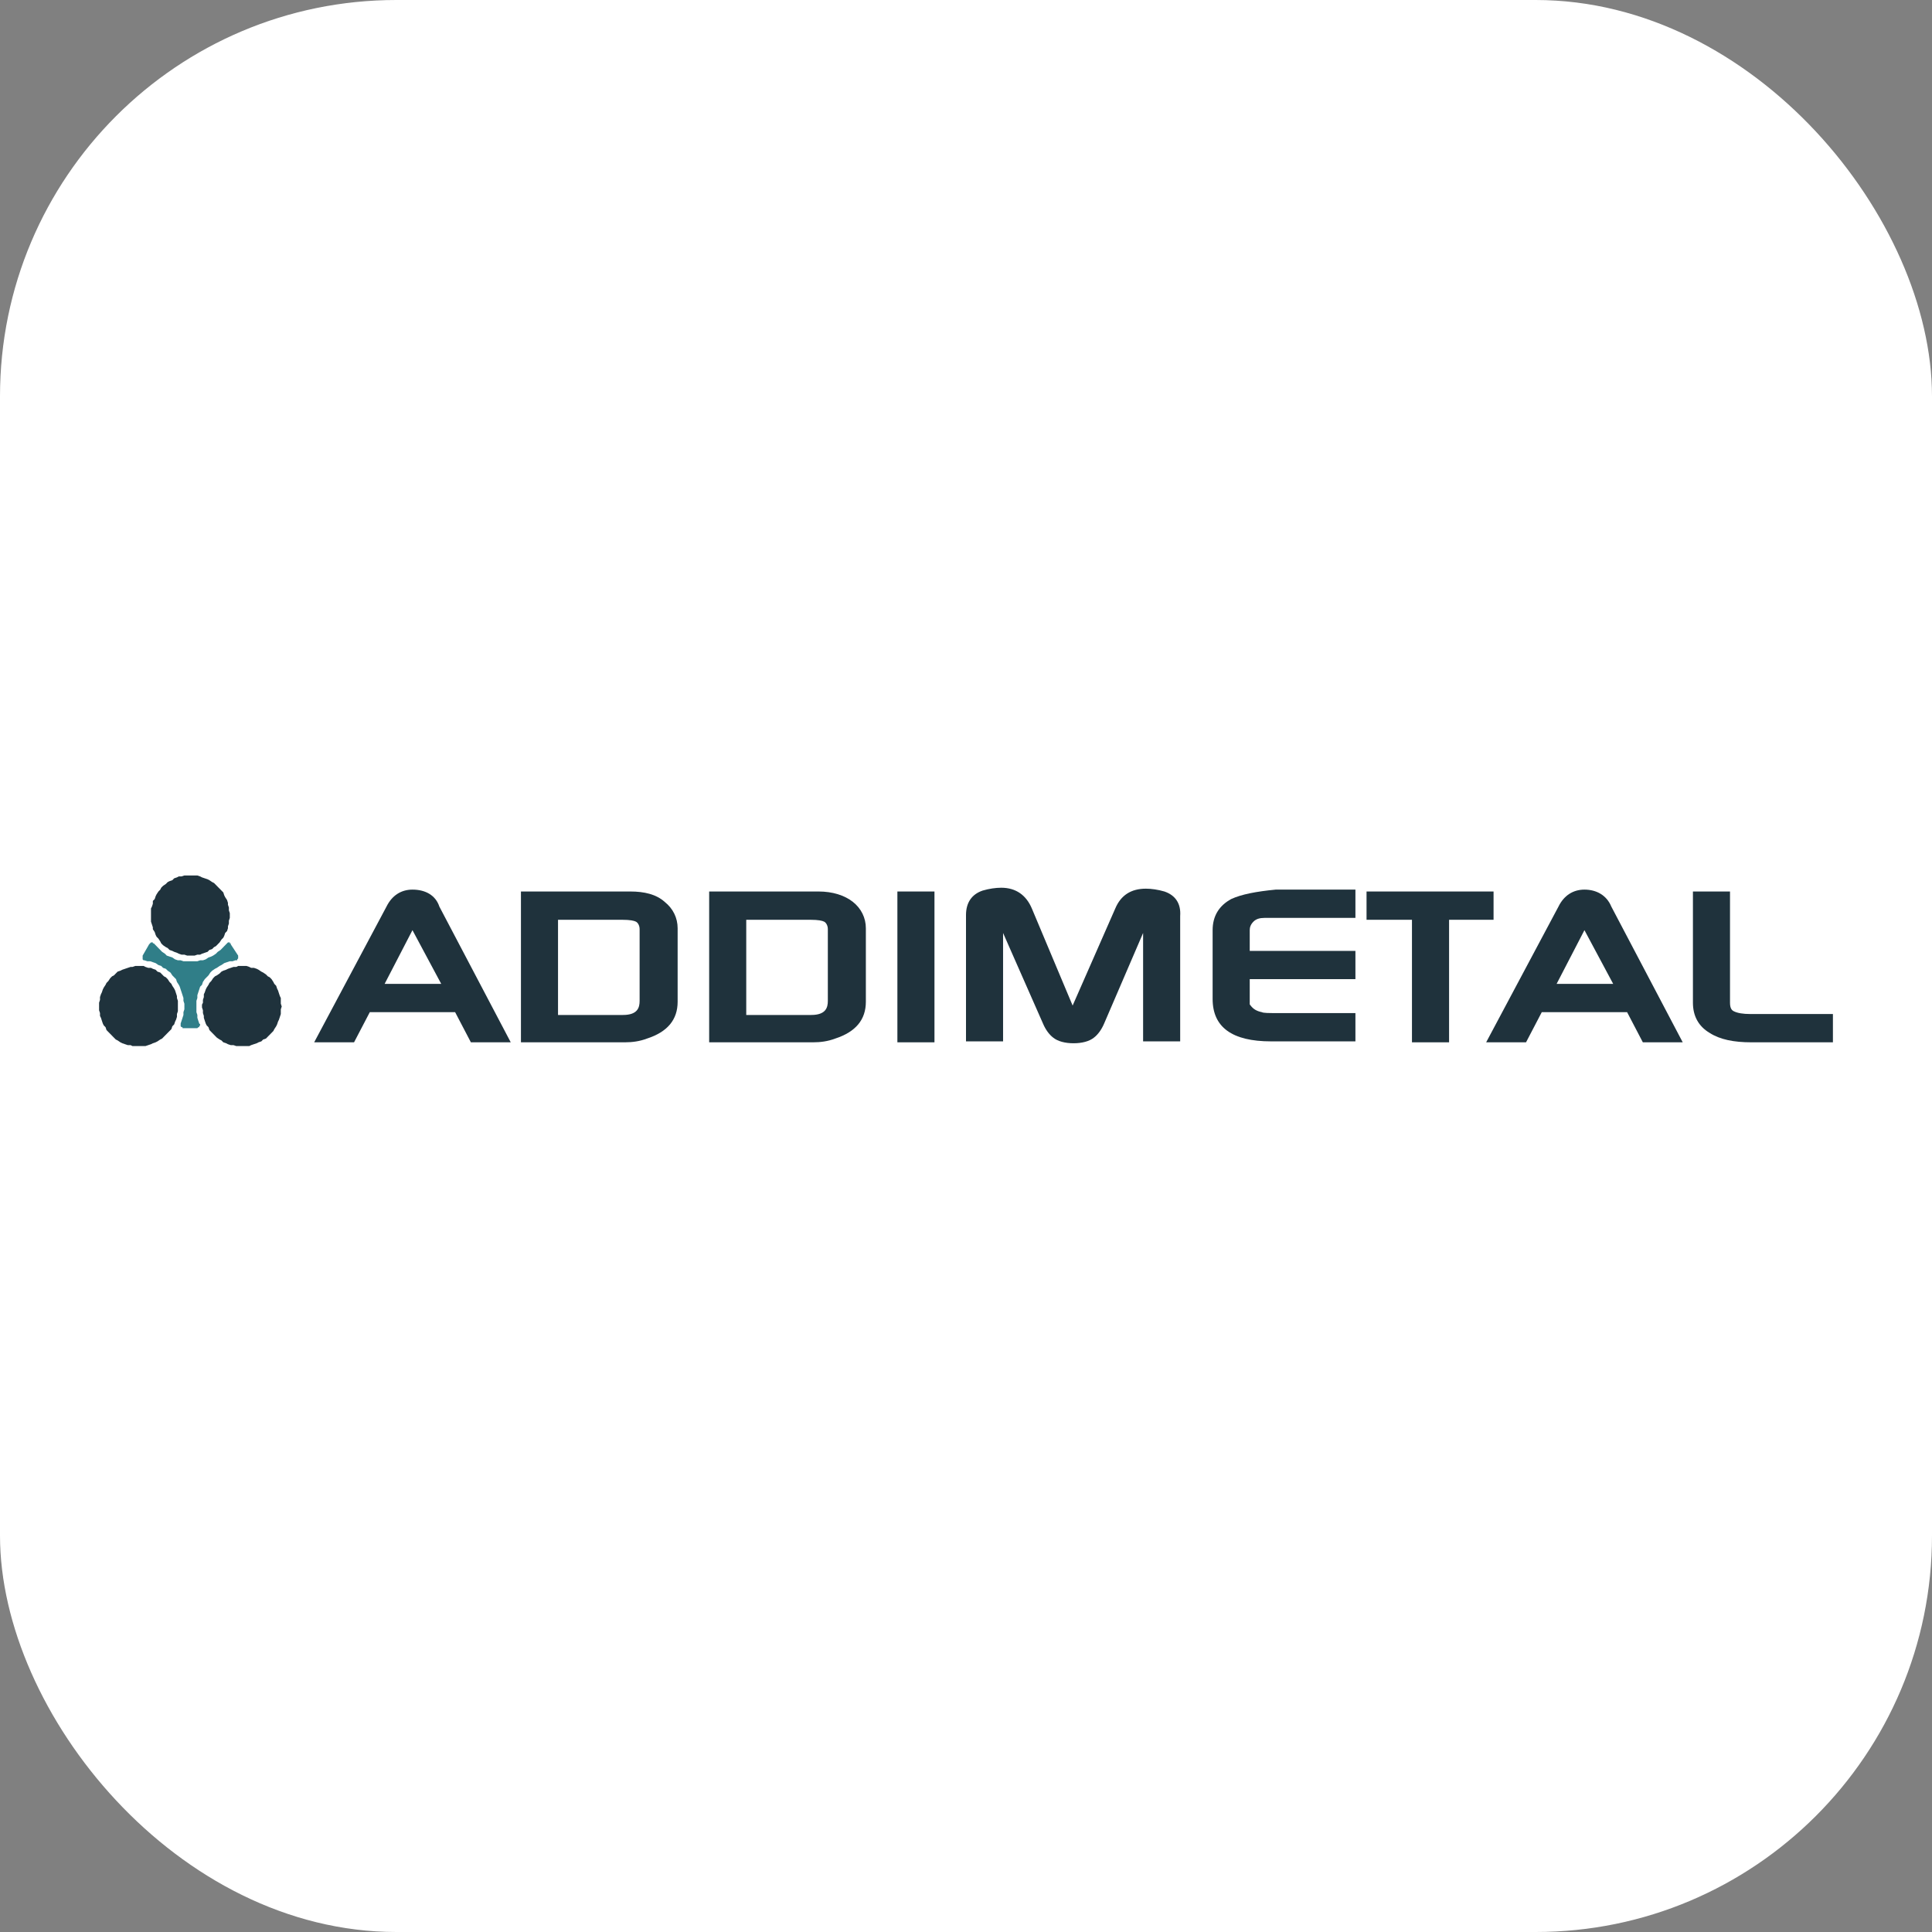 <svg width="78" height="78" viewBox="0 0 78 78" fill="none" xmlns="http://www.w3.org/2000/svg">
<rect x="0" y="0" width="78" height="78" fill="#808080" stroke="none"/>
<rect width="78" height="78" rx="16" fill="white"/>
<path d="M11.337 40.521V40.407V40.292L11.3 40.216L11.262 40.102L11.225 39.988L11.187 39.912L11.15 39.798L11.075 39.721L11.037 39.645L10.963 39.531L10.888 39.455L10.813 39.417L10.738 39.341L10.626 39.265L10.551 39.227L10.438 39.151L10.364 39.113L10.251 39.075H10.139L10.064 39.037L9.952 38.998H9.84H9.727H9.615L9.54 39.037H9.428L9.316 39.075L9.203 39.113L9.128 39.151L9.016 39.189L8.941 39.227L8.866 39.303L8.754 39.379L8.679 39.417L8.604 39.493L8.529 39.607L8.455 39.684L8.417 39.76L8.342 39.874L8.305 39.95L8.267 40.064L8.23 40.14V40.254L8.193 40.368V40.483L8.155 40.559V40.673L8.193 40.787V40.901L8.23 41.015V41.092L8.267 41.206L8.305 41.32L8.342 41.396L8.417 41.472L8.455 41.586L8.529 41.662L8.604 41.738L8.679 41.815L8.754 41.891L8.866 41.967L8.941 42.005L9.016 42.081L9.128 42.119L9.203 42.157L9.316 42.195H9.428L9.54 42.233H9.615H9.727H9.84H9.952H10.064L10.139 42.195L10.251 42.157L10.364 42.119L10.438 42.081L10.551 42.043L10.626 41.967L10.738 41.929L10.813 41.852L10.888 41.776L10.963 41.7L11.037 41.624L11.075 41.548L11.15 41.434L11.187 41.358L11.225 41.244L11.262 41.168L11.3 41.053L11.337 40.939V40.825V40.749L11.374 40.635L11.337 40.521Z" fill="#1F323C"/>
<path d="M7.182 40.407L7.144 40.292V40.216L7.107 40.102L7.07 39.988L7.032 39.912L6.957 39.798L6.92 39.721L6.845 39.645L6.77 39.531L6.695 39.455L6.62 39.417L6.545 39.341L6.471 39.265L6.358 39.227L6.283 39.151L6.171 39.113L6.096 39.075H5.984L5.872 39.037L5.797 38.998H5.684H5.572H5.46L5.348 39.037H5.273L5.16 39.075L5.048 39.113L4.936 39.151L4.861 39.189L4.749 39.227L4.674 39.303L4.599 39.379L4.524 39.417L4.449 39.493L4.374 39.607L4.299 39.684L4.262 39.76L4.187 39.874L4.15 39.95L4.112 40.064L4.075 40.14L4.037 40.254V40.368L4 40.483V40.559V40.673V40.787L4.037 40.901V41.015L4.075 41.092L4.112 41.206L4.15 41.32L4.187 41.396L4.262 41.472L4.299 41.586L4.374 41.662L4.449 41.738L4.524 41.815L4.599 41.891L4.674 41.967L4.749 42.005L4.861 42.081L4.936 42.119L5.048 42.157L5.16 42.195H5.273L5.348 42.233H5.46H5.572H5.684H5.797H5.872L5.984 42.195L6.096 42.157L6.171 42.119L6.283 42.081L6.358 42.043L6.471 41.967L6.545 41.929L6.62 41.852L6.695 41.776L6.77 41.7L6.845 41.624L6.92 41.548L6.957 41.434L7.032 41.358L7.07 41.244L7.107 41.168L7.144 41.053V40.939L7.182 40.825V40.749V40.635V40.521V40.407Z" fill="#1F323C"/>
<path d="M6.096 37.21L6.134 37.324L6.171 37.438V37.514L6.246 37.629L6.283 37.743L6.321 37.819L6.396 37.895L6.471 38.009L6.508 38.085L6.583 38.161L6.695 38.237L6.77 38.276L6.845 38.352L6.957 38.39L7.032 38.428L7.144 38.466L7.219 38.504L7.331 38.542H7.444L7.556 38.58H7.668H7.743H7.856L7.968 38.542H8.08L8.155 38.504L8.267 38.466L8.38 38.428L8.454 38.352L8.567 38.314L8.642 38.237L8.717 38.199L8.791 38.123L8.866 38.047L8.941 37.933L9.016 37.857L9.053 37.781L9.091 37.667L9.166 37.59L9.203 37.476V37.4L9.241 37.286V37.172L9.278 37.058V36.944V36.867L9.241 36.753V36.639L9.203 36.525V36.449L9.166 36.335L9.091 36.221L9.053 36.145L9.016 36.03L8.941 35.954L8.866 35.878L8.791 35.802L8.717 35.726L8.642 35.65L8.567 35.612L8.454 35.536L8.38 35.498L8.267 35.46L8.155 35.422L8.08 35.383L7.968 35.345H7.856H7.743H7.668H7.556H7.444L7.331 35.383H7.219L7.144 35.422L7.032 35.46L6.957 35.536L6.845 35.574L6.77 35.612L6.695 35.688L6.583 35.764L6.508 35.84L6.471 35.916L6.396 35.992L6.321 36.106L6.283 36.183L6.246 36.297L6.171 36.373V36.487L6.134 36.601L6.096 36.677V36.791V36.906V37.02V37.134V37.21Z" fill="#1F323C"/>
<path d="M8.267 39.531L8.342 39.455L8.417 39.379L8.492 39.265L8.567 39.189L8.679 39.113L8.754 39.075L8.866 38.998L8.941 38.961L9.053 38.884L9.166 38.846L9.278 38.808H9.39L9.503 38.77H9.54H9.578V38.732L9.615 38.694V38.656V38.618V38.58L9.315 38.123V38.085H9.278V38.047H9.241H9.203L9.166 38.085L9.128 38.123L9.053 38.199L8.979 38.276L8.904 38.352L8.791 38.428L8.717 38.504L8.604 38.58L8.529 38.618L8.417 38.656L8.305 38.732L8.192 38.77H8.08L7.968 38.808H7.856H7.743H7.631H7.519H7.406L7.294 38.77H7.182L7.069 38.732L6.957 38.656L6.845 38.618L6.733 38.58L6.658 38.504L6.545 38.428L6.471 38.352L6.396 38.276L6.321 38.199L6.246 38.123L6.209 38.085H6.171V38.047H6.134H6.096L6.059 38.085L6.021 38.123L5.759 38.58V38.618V38.656V38.694V38.732L5.797 38.77H5.834L5.947 38.808H6.059L6.171 38.846L6.283 38.884L6.396 38.961L6.508 38.998L6.583 39.075L6.695 39.113L6.77 39.189L6.882 39.265L6.957 39.379L7.032 39.455L7.107 39.531L7.144 39.645L7.219 39.76L7.257 39.836L7.294 39.95L7.332 40.064L7.369 40.178L7.406 40.292V40.407L7.444 40.521V40.635V40.749L7.406 40.863V40.977L7.369 41.091L7.332 41.206L7.294 41.32V41.358V41.396V41.434L7.332 41.472H7.369V41.51H7.406H7.93H7.968L8.005 41.472H8.043V41.434L8.08 41.396V41.358L8.043 41.32L8.005 41.206L7.968 41.091V40.977L7.93 40.863V40.749V40.635V40.521V40.407L7.968 40.292V40.178L8.005 40.064L8.043 39.95L8.08 39.836L8.155 39.76L8.192 39.645L8.267 39.531Z" fill="#307E88"/>
<path d="M16.652 35.916C16.203 35.916 15.829 36.145 15.604 36.601L12.684 42.081H14.294L14.93 40.863H18.374L19.011 42.081H20.62L17.738 36.601C17.588 36.145 17.176 35.916 16.652 35.916ZM17.813 39.721H15.529L16.652 37.553L17.813 39.721Z" fill="#1F323C"/>
<path d="M26.834 36.411C26.497 36.106 26.011 35.992 25.449 35.992H21.032V42.081H25.225C25.524 42.081 25.823 42.043 26.123 41.929C26.947 41.662 27.358 41.168 27.358 40.444V37.476C27.358 37.058 27.171 36.677 26.834 36.411ZM22.529 37.134H25.112C25.449 37.134 25.599 37.172 25.674 37.21C25.749 37.248 25.823 37.362 25.823 37.514C25.823 37.514 25.823 37.553 25.823 37.59V40.407C25.823 40.673 25.749 40.977 25.15 40.977H22.529V37.134Z" fill="#1F323C"/>
<path d="M34.433 36.411C34.096 36.145 33.61 35.992 33.048 35.992H28.631V42.081H32.824C33.123 42.081 33.422 42.043 33.722 41.929C34.545 41.662 34.957 41.168 34.957 40.444V37.476C34.957 37.058 34.77 36.677 34.433 36.411ZM30.128 37.134H32.711C33.048 37.134 33.198 37.172 33.273 37.21C33.348 37.248 33.422 37.362 33.422 37.514C33.422 37.514 33.422 37.553 33.422 37.59V40.407C33.422 40.673 33.348 40.977 32.749 40.977H30.128V37.134Z" fill="#1F323C"/>
<path d="M37.727 35.992H36.23V42.081H37.727V35.992Z" fill="#1F323C"/>
<path d="M47.011 35.992C46.749 35.916 46.487 35.878 46.262 35.878C45.663 35.878 45.251 36.145 45.027 36.677L43.305 40.597L41.658 36.677C41.433 36.145 41.021 35.84 40.422 35.84C40.198 35.84 39.936 35.878 39.674 35.954C39.225 36.106 39 36.449 39 36.944V42.043H40.497V37.667L42.107 41.32C42.219 41.586 42.369 41.776 42.519 41.891C42.706 42.043 43.005 42.119 43.342 42.119C43.679 42.119 43.979 42.043 44.166 41.891C44.316 41.776 44.465 41.586 44.578 41.32L46.15 37.667V42.043H47.647V36.982C47.684 36.487 47.46 36.145 47.011 35.992Z" fill="#1F323C"/>
<path d="M49.706 36.297C49.219 36.563 48.957 36.982 48.957 37.553V40.33C48.957 41.472 49.743 42.043 51.316 42.043H54.722V40.901H51.653C51.203 40.901 51.016 40.901 50.941 40.863C50.754 40.825 50.604 40.749 50.492 40.597C50.455 40.559 50.455 40.559 50.455 40.521V39.531H54.722V38.39H50.455V37.553C50.455 37.438 50.492 37.324 50.604 37.21C50.717 37.096 50.866 37.058 51.053 37.058H54.722V35.916H51.503C50.717 35.992 50.118 36.106 49.706 36.297Z" fill="#1F323C"/>
<path d="M60.299 35.992H55.171V37.134H57.005V42.081H58.503V37.134H60.299V35.992Z" fill="#1F323C"/>
<path d="M63.968 35.916C63.519 35.916 63.144 36.145 62.92 36.601L60 42.081H61.61L62.246 40.863H65.69L66.326 42.081H67.936L65.053 36.601C64.866 36.145 64.454 35.916 63.968 35.916ZM65.128 39.721H62.845L63.968 37.553L65.128 39.721Z" fill="#1F323C"/>
<path d="M70.668 40.939C70.369 40.939 70.144 40.901 69.995 40.825C69.92 40.787 69.845 40.711 69.845 40.483V35.992H68.348V40.483C68.348 41.015 68.572 41.434 69.021 41.7C69.433 41.967 69.995 42.081 70.706 42.081H74V40.939H70.668Z" fill="#1F323C"/>
</svg>
